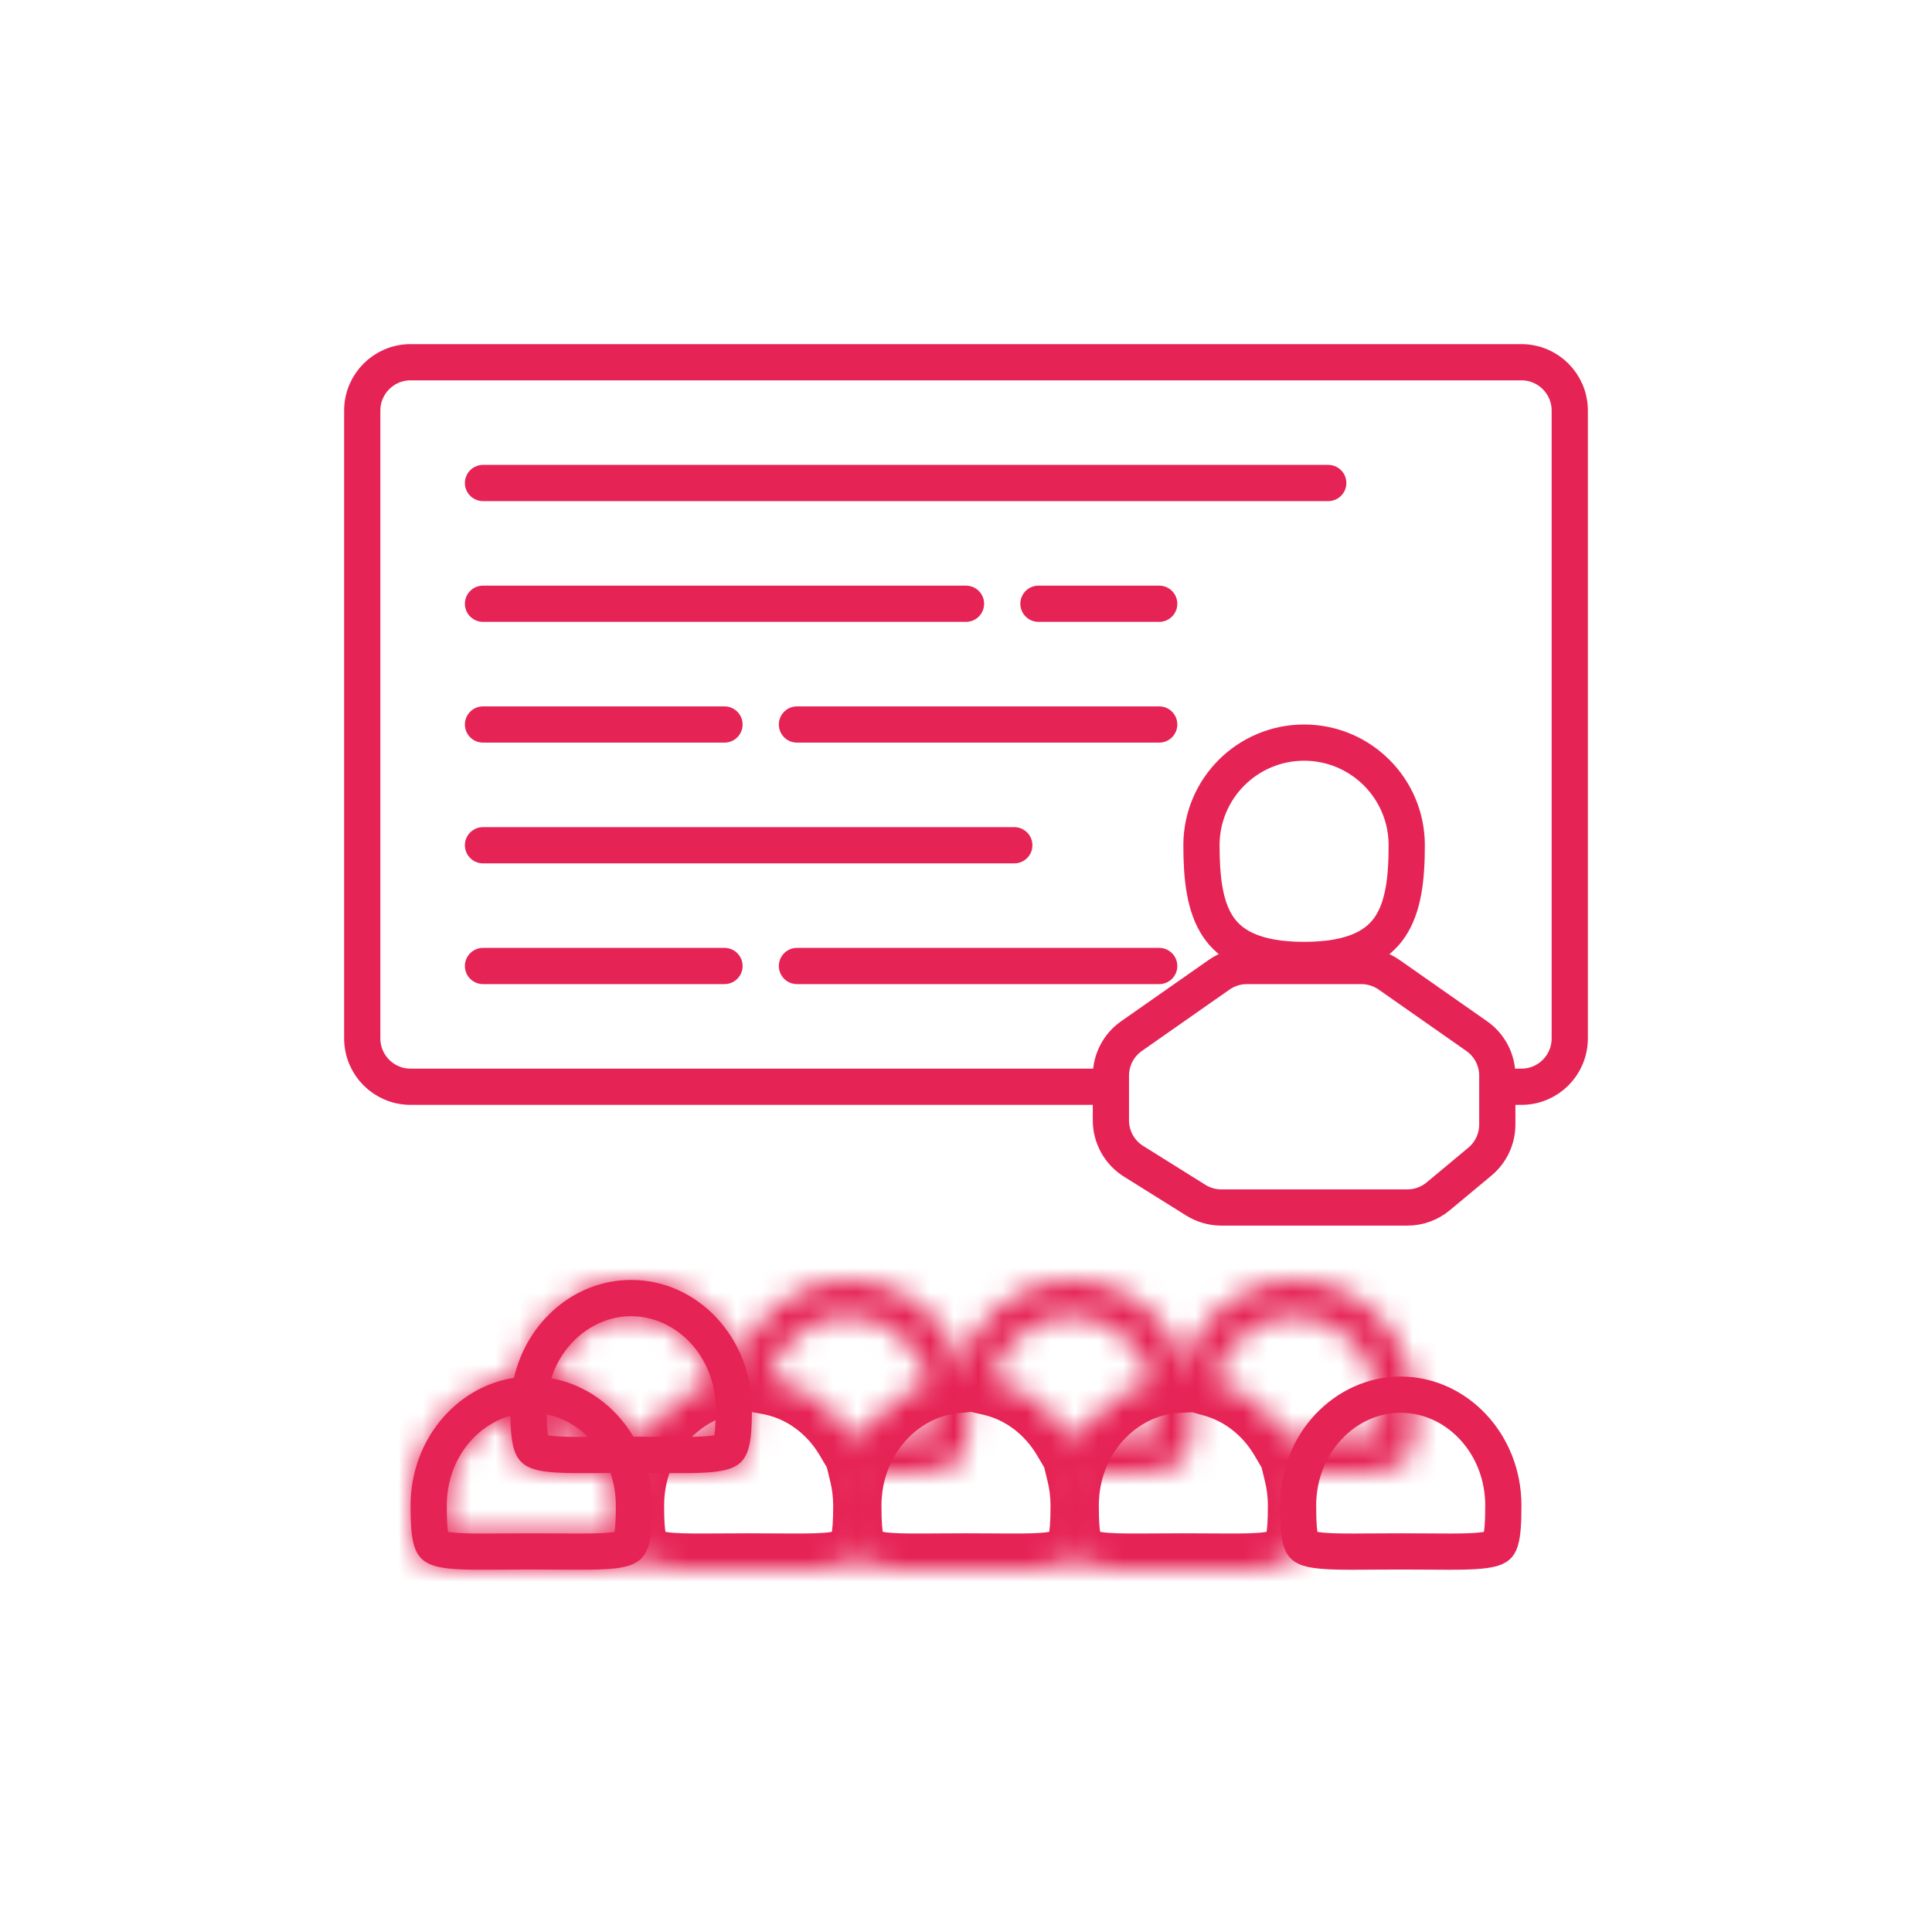 <svg width="80" height="80" viewBox="0 0 80 80" fill="none" xmlns="http://www.w3.org/2000/svg">
<path d="M46.853 42.903L50.483 40.361C50.82 40.126 51.22 40 51.63 40H56.37C56.78 40 57.18 40.126 57.517 40.361L61.147 42.903C61.682 43.277 62 43.889 62 44.541V46.563C62 47.157 61.736 47.72 61.28 48.1L59.556 49.536C59.197 49.836 58.744 50 58.276 50H50.574C50.199 50 49.831 49.895 49.514 49.696L46.94 48.087C46.355 47.722 46 47.081 46 46.392V44.541C46 43.889 46.318 43.277 46.853 42.903Z" stroke="#E62355" stroke-width="1.5"/>
<path d="M58.25 35C58.25 36.375 58.115 37.543 57.564 38.369C57.059 39.124 56.091 39.75 54 39.75C51.909 39.75 50.941 39.124 50.436 38.369C49.885 37.543 49.75 36.375 49.75 35C49.75 32.653 51.653 30.75 54 30.75C56.347 30.75 58.25 32.653 58.25 35Z" stroke="#E62355" stroke-width="1.5"/>
<path d="M45.5 45H17C15.895 45 15 44.105 15 43V17C15 15.895 15.895 15 17 15H63C64.105 15 65 15.895 65 17V43C65 44.105 64.105 45 63 45H61.951" stroke="#E62355" stroke-width="1.5" stroke-miterlimit="16"/>
<mask id="path-4-inside-1_2350_8603" fill="white">
<path fill-rule="evenodd" clip-rule="evenodd" d="M29.635 58.345C29.635 58.92 29.612 59.245 29.581 59.432C29.555 59.437 29.525 59.441 29.492 59.446C29.321 59.469 29.092 59.485 28.776 59.493C28.371 59.504 27.908 59.5 27.337 59.496C27.007 59.494 26.641 59.491 26.228 59.491C25.483 58.231 24.258 57.328 22.828 57.073C23.317 55.532 24.669 54.5 26.135 54.5C27.975 54.5 29.635 56.126 29.635 58.345ZM22.636 58.565C23.277 58.697 23.872 59.025 24.352 59.5C24.034 59.501 23.752 59.5 23.494 59.493C23.178 59.485 22.949 59.469 22.778 59.446C22.744 59.441 22.715 59.437 22.689 59.432C22.662 59.27 22.641 59.005 22.636 58.565ZM21.136 58.621C21.168 61.022 21.668 61.019 24.981 60.996L24.981 60.996C25.078 60.995 25.178 60.995 25.28 60.994C25.422 61.409 25.5 61.863 25.5 62.345C25.5 62.92 25.477 63.245 25.446 63.432C25.42 63.437 25.39 63.441 25.357 63.446C25.186 63.469 24.957 63.485 24.641 63.493C24.236 63.504 23.773 63.5 23.202 63.496C22.847 63.494 22.451 63.491 22 63.491C21.549 63.491 21.153 63.494 20.798 63.496C20.227 63.5 19.764 63.504 19.359 63.493C19.043 63.485 18.814 63.469 18.643 63.446C18.61 63.441 18.58 63.437 18.554 63.432C18.523 63.245 18.5 62.92 18.5 62.345C18.5 60.481 19.671 59.035 21.136 58.621ZM21.281 57.055C18.86 57.427 17 59.654 17 62.345C17 65.022 17.411 65.02 20.846 64.996L20.847 64.996C21.198 64.994 21.582 64.991 22 64.991C22.418 64.991 22.802 64.994 23.153 64.996L23.154 64.996C26.589 65.02 27 65.022 27 62.345C27 61.878 26.944 61.425 26.839 60.993C26.994 60.994 27.144 60.995 27.288 60.996L27.288 60.996C30.723 61.02 31.135 61.023 31.135 58.345C31.135 55.393 28.896 53 26.135 53C23.79 53 21.821 54.726 21.281 57.055Z"/>
</mask>
<path fill-rule="evenodd" clip-rule="evenodd" d="M29.635 58.345C29.635 58.92 29.612 59.245 29.581 59.432C29.555 59.437 29.525 59.441 29.492 59.446C29.321 59.469 29.092 59.485 28.776 59.493C28.371 59.504 27.908 59.5 27.337 59.496C27.007 59.494 26.641 59.491 26.228 59.491C25.483 58.231 24.258 57.328 22.828 57.073C23.317 55.532 24.669 54.5 26.135 54.5C27.975 54.5 29.635 56.126 29.635 58.345ZM22.636 58.565C23.277 58.697 23.872 59.025 24.352 59.5C24.034 59.501 23.752 59.5 23.494 59.493C23.178 59.485 22.949 59.469 22.778 59.446C22.744 59.441 22.715 59.437 22.689 59.432C22.662 59.27 22.641 59.005 22.636 58.565ZM21.136 58.621C21.168 61.022 21.668 61.019 24.981 60.996L24.981 60.996C25.078 60.995 25.178 60.995 25.28 60.994C25.422 61.409 25.5 61.863 25.5 62.345C25.5 62.92 25.477 63.245 25.446 63.432C25.42 63.437 25.39 63.441 25.357 63.446C25.186 63.469 24.957 63.485 24.641 63.493C24.236 63.504 23.773 63.5 23.202 63.496C22.847 63.494 22.451 63.491 22 63.491C21.549 63.491 21.153 63.494 20.798 63.496C20.227 63.5 19.764 63.504 19.359 63.493C19.043 63.485 18.814 63.469 18.643 63.446C18.61 63.441 18.58 63.437 18.554 63.432C18.523 63.245 18.5 62.92 18.5 62.345C18.5 60.481 19.671 59.035 21.136 58.621ZM21.281 57.055C18.86 57.427 17 59.654 17 62.345C17 65.022 17.411 65.02 20.846 64.996L20.847 64.996C21.198 64.994 21.582 64.991 22 64.991C22.418 64.991 22.802 64.994 23.153 64.996L23.154 64.996C26.589 65.02 27 65.022 27 62.345C27 61.878 26.944 61.425 26.839 60.993C26.994 60.994 27.144 60.995 27.288 60.996L27.288 60.996C30.723 61.02 31.135 61.023 31.135 58.345C31.135 55.393 28.896 53 26.135 53C23.79 53 21.821 54.726 21.281 57.055Z" fill="#E62355"/>
<path d="M29.581 59.432L29.84 60.91L30.888 60.726L31.061 59.675L29.581 59.432ZM29.492 59.446L29.289 57.96L29.289 57.96L29.492 59.446ZM28.776 59.493L28.738 57.994H28.738L28.776 59.493ZM27.337 59.496L27.326 60.996L27.337 59.496ZM26.228 59.491L24.938 60.255L25.373 60.99L26.227 60.991L26.228 59.491ZM22.828 57.073L21.399 56.619L20.881 58.25L22.565 58.55L22.828 57.073ZM24.352 59.5L24.357 61L27.986 60.987L25.407 58.434L24.352 59.5ZM22.636 58.565L22.939 57.096L21.114 56.72L21.136 58.583L22.636 58.565ZM23.494 59.493L23.532 57.994H23.532L23.494 59.493ZM22.778 59.446L22.981 57.96L22.981 57.96L22.778 59.446ZM22.689 59.432L21.208 59.675L21.381 60.726L22.429 60.91L22.689 59.432ZM21.136 58.621L22.636 58.601L22.611 56.644L20.728 57.177L21.136 58.621ZM24.981 60.996L24.991 62.496L24.995 62.496L24.981 60.996ZM24.981 60.996L24.971 59.496L24.968 59.496L24.981 60.996ZM25.28 60.994L26.701 60.511L26.352 59.487L25.271 59.494L25.28 60.994ZM25.446 63.432L25.705 64.909L26.754 64.726L26.926 63.675L25.446 63.432ZM25.357 63.446L25.154 61.96L25.154 61.96L25.357 63.446ZM24.641 63.493L24.68 64.993H24.68L24.641 63.493ZM23.202 63.496L23.192 64.996H23.192L23.202 63.496ZM20.798 63.496L20.808 64.996H20.808L20.798 63.496ZM19.359 63.493L19.32 64.993H19.32L19.359 63.493ZM18.643 63.446L18.846 61.96L18.846 61.96L18.643 63.446ZM18.554 63.432L17.074 63.675L17.246 64.726L18.295 64.909L18.554 63.432ZM21.281 57.055L21.509 58.537L22.513 58.383L22.743 57.394L21.281 57.055ZM20.846 64.996L20.857 66.496L20.859 66.496L20.846 64.996ZM20.847 64.996L20.836 63.496L20.834 63.496L20.847 64.996ZM23.153 64.996L23.166 63.496L23.164 63.496L23.153 64.996ZM23.154 64.996L23.141 66.496L23.143 66.496L23.154 64.996ZM26.839 60.993L26.847 59.493L24.927 59.482L25.381 61.348L26.839 60.993ZM27.288 60.996L27.302 59.496L27.299 59.496L27.288 60.996ZM27.288 60.996L27.275 62.496L27.278 62.496L27.288 60.996ZM31.061 59.675C31.112 59.363 31.135 58.938 31.135 58.345H28.135C28.135 58.902 28.111 59.127 28.101 59.188L31.061 59.675ZM29.694 60.932C29.745 60.925 29.794 60.918 29.84 60.91L29.322 57.955C29.316 57.956 29.305 57.957 29.289 57.96L29.694 60.932ZM28.814 60.993C29.154 60.984 29.445 60.966 29.694 60.932L29.289 57.96C29.197 57.972 29.029 57.986 28.738 57.994L28.814 60.993ZM27.326 60.996C27.89 61 28.38 61.004 28.814 60.993L28.738 57.994C28.362 58.003 27.927 58 27.347 57.996L27.326 60.996ZM26.227 60.991C26.634 60.991 26.996 60.994 27.326 60.996L27.347 57.996C27.018 57.994 26.647 57.991 26.23 57.991L26.227 60.991ZM27.519 58.727C26.57 57.123 24.986 55.934 23.091 55.596L22.565 58.55C23.53 58.722 24.396 59.34 24.938 60.255L27.519 58.727ZM26.135 53C23.95 53 22.065 54.519 21.399 56.619L24.258 57.527C24.57 56.544 25.388 56 26.135 56V53ZM31.135 58.345C31.135 55.381 28.885 53 26.135 53V56C27.065 56 28.135 56.87 28.135 58.345H31.135ZM25.407 58.434C24.733 57.767 23.881 57.29 22.939 57.096L22.333 60.034C22.673 60.104 23.011 60.283 23.297 60.566L25.407 58.434ZM23.455 60.993C23.735 61 24.034 61.001 24.357 61L24.346 58C24.033 58.001 23.768 58 23.532 57.994L23.455 60.993ZM22.575 60.932C22.824 60.966 23.116 60.984 23.455 60.993L23.532 57.994C23.24 57.986 23.073 57.972 22.981 57.96L22.575 60.932ZM22.429 60.91C22.476 60.918 22.524 60.925 22.575 60.932L22.981 57.96C22.965 57.957 22.954 57.956 22.948 57.955L22.429 60.91ZM21.136 58.583C21.142 59.047 21.163 59.401 21.208 59.675L24.169 59.188C24.161 59.14 24.141 58.965 24.136 58.547L21.136 58.583ZM19.637 58.64C19.645 59.252 19.68 59.889 19.85 60.447C20.047 61.091 20.436 61.666 21.11 62.034C21.681 62.346 22.33 62.432 22.888 62.469C23.469 62.507 24.185 62.502 24.991 62.496L24.971 59.496C24.121 59.502 23.532 59.505 23.086 59.475C22.617 59.444 22.519 59.385 22.547 59.401C22.677 59.472 22.728 59.6 22.719 59.569C22.683 59.453 22.644 59.19 22.636 58.601L19.637 58.64ZM24.995 62.496L24.995 62.496L24.968 59.496L24.968 59.496L24.995 62.496ZM24.992 62.496C25.089 62.495 25.188 62.495 25.29 62.494L25.271 59.494C25.168 59.495 25.068 59.495 24.971 59.496L24.992 62.496ZM27 62.345C27 61.7 26.895 61.083 26.701 60.511L23.86 61.477C23.948 61.736 24 62.026 24 62.345H27ZM26.926 63.675C26.978 63.363 27 62.938 27 62.345H24C24 62.902 23.976 63.127 23.966 63.188L26.926 63.675ZM25.56 64.932C25.61 64.925 25.659 64.918 25.705 64.909L25.187 61.955C25.181 61.956 25.17 61.957 25.154 61.96L25.56 64.932ZM24.68 64.993C25.019 64.984 25.31 64.966 25.56 64.932L25.154 61.96C25.062 61.972 24.895 61.986 24.603 61.994L24.68 64.993ZM23.192 64.996C23.755 65 24.245 65.004 24.68 64.993L24.603 61.994C24.227 62.003 23.792 62 23.213 61.996L23.192 64.996ZM22 64.991C22.445 64.991 22.837 64.994 23.192 64.996L23.213 61.996C22.858 61.994 22.457 61.991 22 61.991V64.991ZM20.808 64.996C21.163 64.994 21.555 64.991 22 64.991V61.991C21.543 61.991 21.142 61.994 20.787 61.996L20.808 64.996ZM19.32 64.993C19.755 65.004 20.245 65 20.808 64.996L20.787 61.996C20.208 62 19.773 62.003 19.397 61.994L19.32 64.993ZM18.44 64.932C18.69 64.966 18.981 64.984 19.32 64.993L19.397 61.994C19.105 61.986 18.938 61.972 18.846 61.96L18.44 64.932ZM18.295 64.909C18.341 64.918 18.39 64.925 18.44 64.932L18.846 61.96C18.83 61.957 18.819 61.956 18.813 61.955L18.295 64.909ZM17 62.345C17 62.938 17.022 63.363 17.074 63.675L20.034 63.188C20.024 63.127 20 62.902 20 62.345H17ZM20.728 57.177C18.587 57.783 17 59.842 17 62.345H20C20 61.12 20.756 60.287 21.545 60.064L20.728 57.177ZM21.053 55.572C17.839 56.067 15.5 58.978 15.5 62.345H18.5C18.5 60.33 19.882 58.788 21.509 58.537L21.053 55.572ZM15.5 62.345C15.5 63.012 15.521 63.679 15.661 64.25C15.818 64.891 16.155 65.529 16.843 65.957C17.433 66.324 18.116 66.422 18.686 66.464C19.282 66.508 20.022 66.502 20.857 66.496L20.836 63.496C19.953 63.502 19.354 63.505 18.906 63.472C18.434 63.438 18.369 63.374 18.427 63.41C18.583 63.506 18.602 63.645 18.575 63.535C18.53 63.354 18.5 63.016 18.5 62.345H15.5ZM20.859 66.496L20.86 66.496L20.834 63.496L20.834 63.496L20.859 66.496ZM20.857 66.496C21.209 66.494 21.588 66.491 22 66.491V63.491C21.576 63.491 21.188 63.494 20.836 63.496L20.857 66.496ZM22 66.491C22.412 66.491 22.791 66.494 23.143 66.496L23.164 63.496C22.812 63.494 22.424 63.491 22 63.491V66.491ZM23.14 66.496L23.141 66.496L23.166 63.496L23.166 63.496L23.14 66.496ZM23.143 66.496C23.978 66.502 24.718 66.508 25.314 66.464C25.884 66.422 26.567 66.324 27.157 65.957C27.845 65.529 28.182 64.891 28.339 64.25C28.479 63.679 28.5 63.012 28.5 62.345H25.5C25.5 63.016 25.47 63.354 25.425 63.535C25.398 63.645 25.417 63.506 25.573 63.41C25.631 63.374 25.566 63.438 25.094 63.472C24.646 63.505 24.047 63.502 23.164 63.496L23.143 66.496ZM28.5 62.345C28.5 61.758 28.43 61.185 28.296 60.638L25.381 61.348C25.458 61.664 25.5 61.998 25.5 62.345H28.5ZM26.83 62.493C26.985 62.494 27.133 62.495 27.278 62.496L27.299 59.496C27.154 59.495 27.004 59.494 26.847 59.493L26.83 62.493ZM27.275 62.496L27.275 62.496L27.302 59.496L27.302 59.496L27.275 62.496ZM27.278 62.496C28.112 62.502 28.853 62.508 29.448 62.464C30.019 62.422 30.702 62.324 31.292 61.957C31.98 61.529 32.316 60.891 32.474 60.25C32.614 59.679 32.635 59.012 32.635 58.345H29.635C29.635 59.016 29.604 59.354 29.56 59.535C29.533 59.645 29.552 59.506 29.707 59.41C29.765 59.374 29.701 59.438 29.229 59.472C28.781 59.505 28.182 59.502 27.299 59.496L27.278 62.496ZM32.635 58.345C32.635 54.66 29.817 51.5 26.135 51.5V54.5C27.975 54.5 29.635 56.126 29.635 58.345H32.635ZM26.135 51.5C23.013 51.5 20.499 53.788 19.82 56.716L22.743 57.394C23.143 55.665 24.566 54.5 26.135 54.5V51.5Z" fill="#E62355" mask="url(#path-4-inside-1_2350_8603)"/>
<mask id="path-6-inside-2_2350_8603" fill="white">
<path fill-rule="evenodd" clip-rule="evenodd" d="M38.635 58.345C38.635 58.92 38.612 59.245 38.581 59.432C38.555 59.437 38.525 59.441 38.492 59.446C38.321 59.469 38.092 59.485 37.776 59.493C37.371 59.504 36.908 59.5 36.337 59.496C36.007 59.494 35.641 59.491 35.228 59.491C34.483 58.231 33.258 57.328 31.828 57.073C32.317 55.532 33.669 54.5 35.135 54.5C36.975 54.5 38.635 56.126 38.635 58.345ZM35.839 60.993C35.944 61.425 36 61.878 36 62.345C36 65.022 35.589 65.02 32.154 64.996C31.802 64.994 31.418 64.991 31 64.991C30.582 64.991 30.198 64.994 29.846 64.996C26.411 65.02 26 65.022 26 62.345C26 59.654 27.86 57.427 30.281 57.055C30.821 54.726 32.789 53 35.135 53C37.896 53 40.135 55.393 40.135 58.345C40.135 61.023 39.723 61.02 36.288 60.996L36.288 60.996C36.144 60.995 35.994 60.994 35.839 60.993Z"/>
</mask>
<path d="M38.581 59.432L38.84 60.91L39.888 60.726L40.061 59.675L38.581 59.432ZM38.492 59.446L38.289 57.96L38.289 57.96L38.492 59.446ZM37.776 59.493L37.737 57.994H37.737L37.776 59.493ZM36.337 59.496L36.326 60.996L36.337 59.496ZM35.228 59.491L33.938 60.255L34.373 60.99L35.227 60.991L35.228 59.491ZM31.828 57.073L30.399 56.619L29.881 58.25L31.565 58.55L31.828 57.073ZM35.839 60.993L35.847 59.493L33.926 59.482L34.381 61.348L35.839 60.993ZM32.154 64.996L32.164 63.496H32.164L32.154 64.996ZM29.846 64.996L29.836 63.496H29.836L29.846 64.996ZM30.281 57.055L30.509 58.537L31.513 58.383L31.743 57.394L30.281 57.055ZM36.288 60.996L36.275 62.496L36.278 62.496L36.288 60.996ZM36.288 60.996L36.302 59.496L36.299 59.496L36.288 60.996ZM40.061 59.675C40.112 59.363 40.135 58.938 40.135 58.345H37.135C37.135 58.902 37.111 59.127 37.101 59.188L40.061 59.675ZM38.694 60.932C38.745 60.925 38.794 60.918 38.84 60.91L38.322 57.955C38.316 57.956 38.305 57.957 38.289 57.96L38.694 60.932ZM37.815 60.993C38.154 60.984 38.445 60.966 38.694 60.932L38.289 57.96C38.197 57.972 38.029 57.986 37.737 57.994L37.815 60.993ZM36.326 60.996C36.89 61 37.38 61.004 37.815 60.993L37.737 57.994C37.362 58.003 36.926 58 36.347 57.996L36.326 60.996ZM35.227 60.991C35.634 60.991 35.996 60.994 36.326 60.996L36.347 57.996C36.018 57.994 35.647 57.991 35.23 57.991L35.227 60.991ZM31.565 58.55C32.53 58.722 33.396 59.34 33.938 60.255L36.519 58.727C35.57 57.123 33.986 55.934 32.092 55.596L31.565 58.55ZM35.135 53C32.95 53 31.065 54.519 30.399 56.619L33.258 57.527C33.57 56.544 34.388 56 35.135 56V53ZM40.135 58.345C40.135 55.381 37.885 53 35.135 53V56C36.065 56 37.135 56.87 37.135 58.345H40.135ZM34.381 61.348C34.458 61.664 34.5 61.998 34.5 62.345H37.5C37.5 61.758 37.429 61.185 37.296 60.638L34.381 61.348ZM34.5 62.345C34.5 63.016 34.47 63.354 34.425 63.535C34.398 63.645 34.417 63.506 34.573 63.41C34.631 63.374 34.566 63.438 34.094 63.472C33.647 63.505 33.047 63.502 32.164 63.496L32.143 66.496C32.978 66.502 33.718 66.508 34.313 66.464C34.885 66.422 35.567 66.324 36.157 65.957C36.845 65.529 37.182 64.891 37.339 64.25C37.479 63.679 37.5 63.012 37.5 62.345H34.5ZM32.164 63.496C31.812 63.494 31.424 63.491 31 63.491V66.491C31.412 66.491 31.791 66.494 32.143 66.496L32.164 63.496ZM31 63.491C30.576 63.491 30.188 63.494 29.836 63.496L29.857 66.496C30.209 66.494 30.588 66.491 31 66.491V63.491ZM29.836 63.496C28.953 63.502 28.354 63.505 27.906 63.472C27.434 63.438 27.369 63.374 27.427 63.41C27.583 63.506 27.602 63.645 27.575 63.535C27.53 63.354 27.5 63.016 27.5 62.345H24.5C24.5 63.012 24.521 63.679 24.661 64.25C24.818 64.891 25.155 65.529 25.843 65.957C26.433 66.324 27.116 66.422 27.686 66.464C28.282 66.508 29.022 66.502 29.857 66.496L29.836 63.496ZM27.5 62.345C27.5 60.33 28.882 58.788 30.509 58.537L30.053 55.572C26.839 56.067 24.5 58.978 24.5 62.345H27.5ZM35.135 51.5C32.013 51.5 29.499 53.788 28.82 56.716L31.743 57.394C32.144 55.665 33.566 54.5 35.135 54.5V51.5ZM41.635 58.345C41.635 54.66 38.817 51.5 35.135 51.5V54.5C36.975 54.5 38.635 56.126 38.635 58.345H41.635ZM36.278 62.496C37.112 62.502 37.853 62.508 38.448 62.464C39.019 62.422 39.702 62.324 40.292 61.957C40.98 61.529 41.316 60.891 41.474 60.25C41.614 59.679 41.635 59.012 41.635 58.345H38.635C38.635 59.016 38.604 59.354 38.56 59.535C38.533 59.645 38.552 59.506 38.708 59.41C38.765 59.374 38.701 59.438 38.229 59.472C37.781 59.505 37.182 59.502 36.299 59.496L36.278 62.496ZM36.275 62.496L36.275 62.496L36.302 59.496L36.302 59.496L36.275 62.496ZM35.83 62.493C35.984 62.494 36.133 62.495 36.278 62.496L36.299 59.496C36.154 59.495 36.004 59.494 35.847 59.493L35.83 62.493Z" fill="#E62355" mask="url(#path-6-inside-2_2350_8603)"/>
<mask id="path-8-inside-3_2350_8603" fill="white">
<path fill-rule="evenodd" clip-rule="evenodd" d="M47.879 58.345C47.879 58.92 47.856 59.245 47.825 59.432C47.799 59.437 47.769 59.441 47.736 59.446C47.565 59.469 47.336 59.485 47.02 59.493C46.615 59.504 46.152 59.5 45.581 59.496C45.226 59.494 44.83 59.491 44.379 59.491C44.328 59.491 44.278 59.491 44.228 59.491C43.523 58.299 42.389 57.426 41.058 57.12C41.534 55.553 42.898 54.5 44.379 54.5C46.219 54.5 47.879 56.126 47.879 58.345ZM44.838 60.992C44.944 61.424 45 61.877 45 62.345C45 65.022 44.589 65.02 41.154 64.996C40.802 64.994 40.418 64.991 40 64.991C39.582 64.991 39.198 64.994 38.846 64.996C35.411 65.02 35 65.022 35 62.345C35 59.561 36.99 57.275 39.533 57.023C40.083 54.71 42.044 53 44.379 53C47.14 53 49.379 55.393 49.379 58.345C49.379 61.023 48.968 61.02 45.533 60.996L45.532 60.996C45.314 60.995 45.083 60.993 44.838 60.992Z"/>
</mask>
<path d="M47.825 59.432L48.084 60.91L49.133 60.726L49.305 59.675L47.825 59.432ZM47.736 59.446L47.533 57.96L47.533 57.96L47.736 59.446ZM47.02 59.493L46.982 57.994H46.982L47.02 59.493ZM45.581 59.496L45.592 57.996L45.581 59.496ZM44.228 59.491L42.938 60.255L43.374 60.992L44.23 60.991L44.228 59.491ZM41.058 57.12L39.623 56.684L39.156 58.221L40.721 58.582L41.058 57.12ZM44.838 60.992L44.844 59.492L42.926 59.484L43.381 61.348L44.838 60.992ZM41.154 64.996L41.164 63.496H41.164L41.154 64.996ZM38.846 64.996L38.836 63.496H38.836L38.846 64.996ZM39.533 57.023L39.681 58.516L40.745 58.41L40.992 57.37L39.533 57.023ZM45.533 60.996L45.519 62.496L45.522 62.496L45.533 60.996ZM45.532 60.996L45.546 59.496L45.543 59.496L45.532 60.996ZM49.305 59.675C49.357 59.363 49.379 58.938 49.379 58.345H46.379C46.379 58.902 46.355 59.127 46.345 59.188L49.305 59.675ZM47.938 60.932C47.989 60.925 48.038 60.918 48.084 60.91L47.566 57.955C47.56 57.956 47.549 57.957 47.533 57.96L47.938 60.932ZM47.059 60.993C47.398 60.984 47.689 60.966 47.938 60.932L47.533 57.96C47.441 57.972 47.274 57.986 46.982 57.994L47.059 60.993ZM45.57 60.996C46.134 61 46.624 61.004 47.059 60.993L46.982 57.994C46.606 58.003 46.171 58 45.592 57.996L45.57 60.996ZM44.379 60.991C44.824 60.991 45.215 60.994 45.57 60.996L45.592 57.996C45.237 57.994 44.836 57.991 44.379 57.991V60.991ZM44.23 60.991C44.279 60.991 44.329 60.991 44.379 60.991V57.991C44.327 57.991 44.276 57.991 44.226 57.991L44.23 60.991ZM40.721 58.582C41.622 58.789 42.425 59.389 42.938 60.255L45.519 58.727C44.621 57.209 43.156 56.064 41.395 55.658L40.721 58.582ZM44.379 53C42.172 53 40.271 54.55 39.623 56.684L42.493 57.556C42.797 56.555 43.624 56 44.379 56V53ZM49.379 58.345C49.379 55.381 47.129 53 44.379 53V56C45.309 56 46.379 56.87 46.379 58.345H49.379ZM43.381 61.348C43.458 61.664 43.5 61.998 43.5 62.345H46.5C46.5 61.757 46.429 61.184 46.296 60.636L43.381 61.348ZM43.5 62.345C43.5 63.016 43.47 63.354 43.425 63.535C43.398 63.645 43.417 63.506 43.573 63.41C43.631 63.374 43.566 63.438 43.094 63.472C42.647 63.505 42.047 63.502 41.164 63.496L41.143 66.496C41.978 66.502 42.718 66.508 43.313 66.464C43.885 66.422 44.567 66.324 45.157 65.957C45.845 65.529 46.182 64.891 46.339 64.25C46.479 63.679 46.5 63.012 46.5 62.345H43.5ZM41.164 63.496C40.812 63.494 40.424 63.491 40 63.491V66.491C40.412 66.491 40.791 66.494 41.143 66.496L41.164 63.496ZM40 63.491C39.576 63.491 39.188 63.494 38.836 63.496L38.857 66.496C39.209 66.494 39.588 66.491 40 66.491V63.491ZM38.836 63.496C37.953 63.502 37.353 63.505 36.906 63.472C36.434 63.438 36.369 63.374 36.427 63.41C36.583 63.506 36.602 63.645 36.575 63.535C36.53 63.354 36.5 63.016 36.5 62.345H33.5C33.5 63.012 33.521 63.679 33.661 64.25C33.818 64.891 34.155 65.529 34.843 65.957C35.433 66.324 36.115 66.422 36.687 66.464C37.282 66.508 38.022 66.502 38.857 66.496L38.836 63.496ZM36.5 62.345C36.5 60.258 37.978 58.684 39.681 58.516L39.385 55.53C36.003 55.865 33.5 58.865 33.5 62.345H36.5ZM44.379 51.5C41.271 51.5 38.766 53.767 38.074 56.676L40.992 57.37C41.401 55.654 42.818 54.5 44.379 54.5V51.5ZM50.879 58.345C50.879 54.66 48.061 51.5 44.379 51.5V54.5C46.219 54.5 47.879 56.126 47.879 58.345H50.879ZM45.522 62.496C46.356 62.502 47.097 62.508 47.692 62.464C48.263 62.422 48.946 62.324 49.536 61.957C50.224 61.529 50.56 60.891 50.718 60.25C50.858 59.679 50.879 59.012 50.879 58.345H47.879C47.879 59.016 47.849 59.354 47.804 59.535C47.777 59.645 47.796 59.506 47.952 59.41C48.01 59.374 47.945 59.438 47.473 59.472C47.025 59.505 46.426 59.502 45.543 59.496L45.522 62.496ZM45.519 62.496L45.519 62.496L45.546 59.496L45.546 59.496L45.519 62.496ZM44.832 62.492C45.074 62.493 45.303 62.495 45.522 62.496L45.543 59.496C45.324 59.495 45.091 59.493 44.844 59.492L44.832 62.492Z" fill="#E62355" mask="url(#path-8-inside-3_2350_8603)"/>
<mask id="path-10-inside-4_2350_8603" fill="white">
<path fill-rule="evenodd" clip-rule="evenodd" d="M57.121 58.345C57.121 58.92 57.098 59.245 57.067 59.432C57.041 59.437 57.011 59.441 56.978 59.446C56.807 59.469 56.578 59.485 56.262 59.493C55.857 59.504 55.395 59.5 54.823 59.496C54.468 59.494 54.072 59.491 53.621 59.491C53.486 59.491 53.355 59.491 53.229 59.492C52.563 58.367 51.517 57.527 50.283 57.178C50.743 55.578 52.122 54.5 53.621 54.5C55.461 54.5 57.121 56.126 57.121 58.345ZM53.838 60.991C53.944 61.424 54 61.877 54 62.345C54 65.022 53.589 65.02 50.154 64.996C49.802 64.994 49.418 64.991 49 64.991C48.582 64.991 48.198 64.994 47.846 64.996C44.411 65.02 44 65.022 44 62.345C44 59.472 46.12 57.129 48.779 57.005C49.336 54.702 51.292 53 53.621 53C56.383 53 58.621 55.393 58.621 58.345C58.621 61.023 58.21 61.02 54.775 60.996L54.775 60.996C54.485 60.994 54.173 60.992 53.838 60.991Z"/>
</mask>
<path d="M57.067 59.432L57.327 60.91L58.375 60.726L58.547 59.675L57.067 59.432ZM56.978 59.446L56.775 57.96L56.775 57.96L56.978 59.446ZM56.262 59.493L56.224 57.994H56.224L56.262 59.493ZM54.823 59.496L54.834 57.996L54.823 59.496ZM53.229 59.492L51.938 60.255L52.375 60.995L53.234 60.992L53.229 59.492ZM50.283 57.178L48.842 56.763L48.425 58.211L49.875 58.621L50.283 57.178ZM53.838 60.991L53.841 59.491L51.927 59.487L52.381 61.347L53.838 60.991ZM50.154 64.996L50.164 63.496H50.164L50.154 64.996ZM47.846 64.996L47.836 63.496H47.836L47.846 64.996ZM48.779 57.005L48.849 58.504L49.973 58.451L50.238 57.357L48.779 57.005ZM54.775 60.996L54.761 62.496L54.764 62.496L54.775 60.996ZM54.775 60.996L54.788 59.496L54.785 59.496L54.775 60.996ZM58.547 59.675C58.599 59.363 58.621 58.938 58.621 58.345H55.621C55.621 58.902 55.597 59.127 55.587 59.188L58.547 59.675ZM57.181 60.932C57.232 60.925 57.28 60.918 57.327 60.91L56.808 57.955C56.802 57.956 56.791 57.957 56.775 57.96L57.181 60.932ZM56.301 60.993C56.64 60.984 56.931 60.966 57.181 60.932L56.775 57.96C56.683 57.972 56.516 57.986 56.224 57.994L56.301 60.993ZM54.813 60.996C55.376 61 55.866 61.004 56.301 60.993L56.224 57.994C55.848 58.003 55.413 58 54.834 57.996L54.813 60.996ZM53.621 60.991C54.066 60.991 54.458 60.994 54.813 60.996L54.834 57.996C54.479 57.994 54.078 57.991 53.621 57.991V60.991ZM53.234 60.992C53.358 60.991 53.487 60.991 53.621 60.991V57.991C53.484 57.991 53.351 57.991 53.224 57.992L53.234 60.992ZM49.875 58.621C50.712 58.858 51.455 59.439 51.938 60.255L54.52 58.728C53.672 57.296 52.321 56.196 50.691 55.734L49.875 58.621ZM53.621 53C51.387 53 49.467 54.587 48.842 56.763L51.724 57.592C52.019 56.569 52.858 56 53.621 56V53ZM58.621 58.345C58.621 55.381 56.371 53 53.621 53V56C54.551 56 55.621 56.87 55.621 58.345H58.621ZM52.381 61.347C52.458 61.663 52.5 61.998 52.5 62.345H55.5C55.5 61.757 55.429 61.184 55.295 60.635L52.381 61.347ZM52.5 62.345C52.5 63.016 52.47 63.354 52.425 63.535C52.398 63.645 52.417 63.506 52.573 63.41C52.631 63.374 52.566 63.438 52.094 63.472C51.647 63.505 51.047 63.502 50.164 63.496L50.143 66.496C50.978 66.502 51.718 66.508 52.313 66.464C52.885 66.422 53.567 66.324 54.157 65.957C54.845 65.529 55.182 64.891 55.339 64.25C55.479 63.679 55.5 63.012 55.5 62.345H52.5ZM50.164 63.496C49.812 63.494 49.424 63.491 49 63.491V66.491C49.412 66.491 49.791 66.494 50.143 66.496L50.164 63.496ZM49 63.491C48.576 63.491 48.188 63.494 47.836 63.496L47.857 66.496C48.209 66.494 48.588 66.491 49 66.491V63.491ZM47.836 63.496C46.953 63.502 46.353 63.505 45.906 63.472C45.434 63.438 45.369 63.374 45.427 63.41C45.583 63.506 45.602 63.645 45.575 63.535C45.53 63.354 45.5 63.016 45.5 62.345H42.5C42.5 63.012 42.521 63.679 42.661 64.25C42.818 64.891 43.155 65.529 43.843 65.957C44.433 66.324 45.115 66.422 45.687 66.464C46.282 66.508 47.022 66.502 47.857 66.496L47.836 63.496ZM45.5 62.345C45.5 60.188 47.073 58.586 48.849 58.504L48.71 55.507C45.167 55.671 42.5 58.756 42.5 62.345H45.5ZM53.621 51.5C50.521 51.5 48.021 53.755 47.321 56.653L50.238 57.357C50.65 55.648 52.064 54.5 53.621 54.5V51.5ZM60.121 58.345C60.121 54.66 57.304 51.5 53.621 51.5V54.5C55.461 54.5 57.121 56.126 57.121 58.345H60.121ZM54.764 62.496C55.599 62.502 56.339 62.508 56.935 62.464C57.506 62.422 58.188 62.324 58.778 61.957C59.466 61.529 59.803 60.891 59.96 60.25C60.1 59.679 60.121 59.012 60.121 58.345H57.121C57.121 59.016 57.091 59.354 57.046 59.535C57.019 59.645 57.038 59.506 57.194 59.41C57.252 59.374 57.187 59.438 56.715 59.472C56.268 59.505 55.668 59.502 54.785 59.496L54.764 62.496ZM54.761 62.496L54.761 62.496L54.788 59.496L54.788 59.496L54.761 62.496ZM53.835 62.491C54.166 62.492 54.474 62.494 54.764 62.496L54.785 59.496C54.495 59.494 54.18 59.492 53.841 59.491L53.835 62.491Z" fill="#E62355" mask="url(#path-10-inside-4_2350_8603)"/>
<path d="M62.25 62.345C62.25 63.09 62.215 63.52 62.134 63.786C62.074 63.984 62.012 64.035 61.894 64.085C61.695 64.169 61.342 64.225 60.66 64.243C60.244 64.254 59.761 64.25 59.178 64.246C58.825 64.244 58.434 64.241 58 64.241C57.566 64.241 57.175 64.244 56.822 64.246C56.239 64.25 55.756 64.254 55.34 64.243C54.658 64.225 54.305 64.169 54.106 64.085C53.988 64.035 53.926 63.984 53.866 63.786C53.785 63.52 53.75 63.09 53.75 62.345C53.75 59.759 55.699 57.75 58 57.75C60.301 57.75 62.25 59.759 62.25 62.345Z" stroke="#E62355" stroke-width="1.5"/>
<path d="M20 20H55" stroke="#E62355" stroke-width="1.5" stroke-linecap="round"/>
<path d="M20 35H42" stroke="#E62355" stroke-width="1.5" stroke-linecap="round"/>
<path d="M20 30H30" stroke="#E62355" stroke-width="1.5" stroke-linecap="round"/>
<path d="M33 30H48" stroke="#E62355" stroke-width="1.5" stroke-linecap="round"/>
<path d="M20 40H30" stroke="#E62355" stroke-width="1.5" stroke-linecap="round"/>
<path d="M33 40H48" stroke="#E62355" stroke-width="1.5" stroke-linecap="round"/>
<path d="M20 25H40" stroke="#E62355" stroke-width="1.5" stroke-linecap="round"/>
<path d="M43 25H48" stroke="#E62355" stroke-width="1.5" stroke-linecap="round"/>
</svg>
